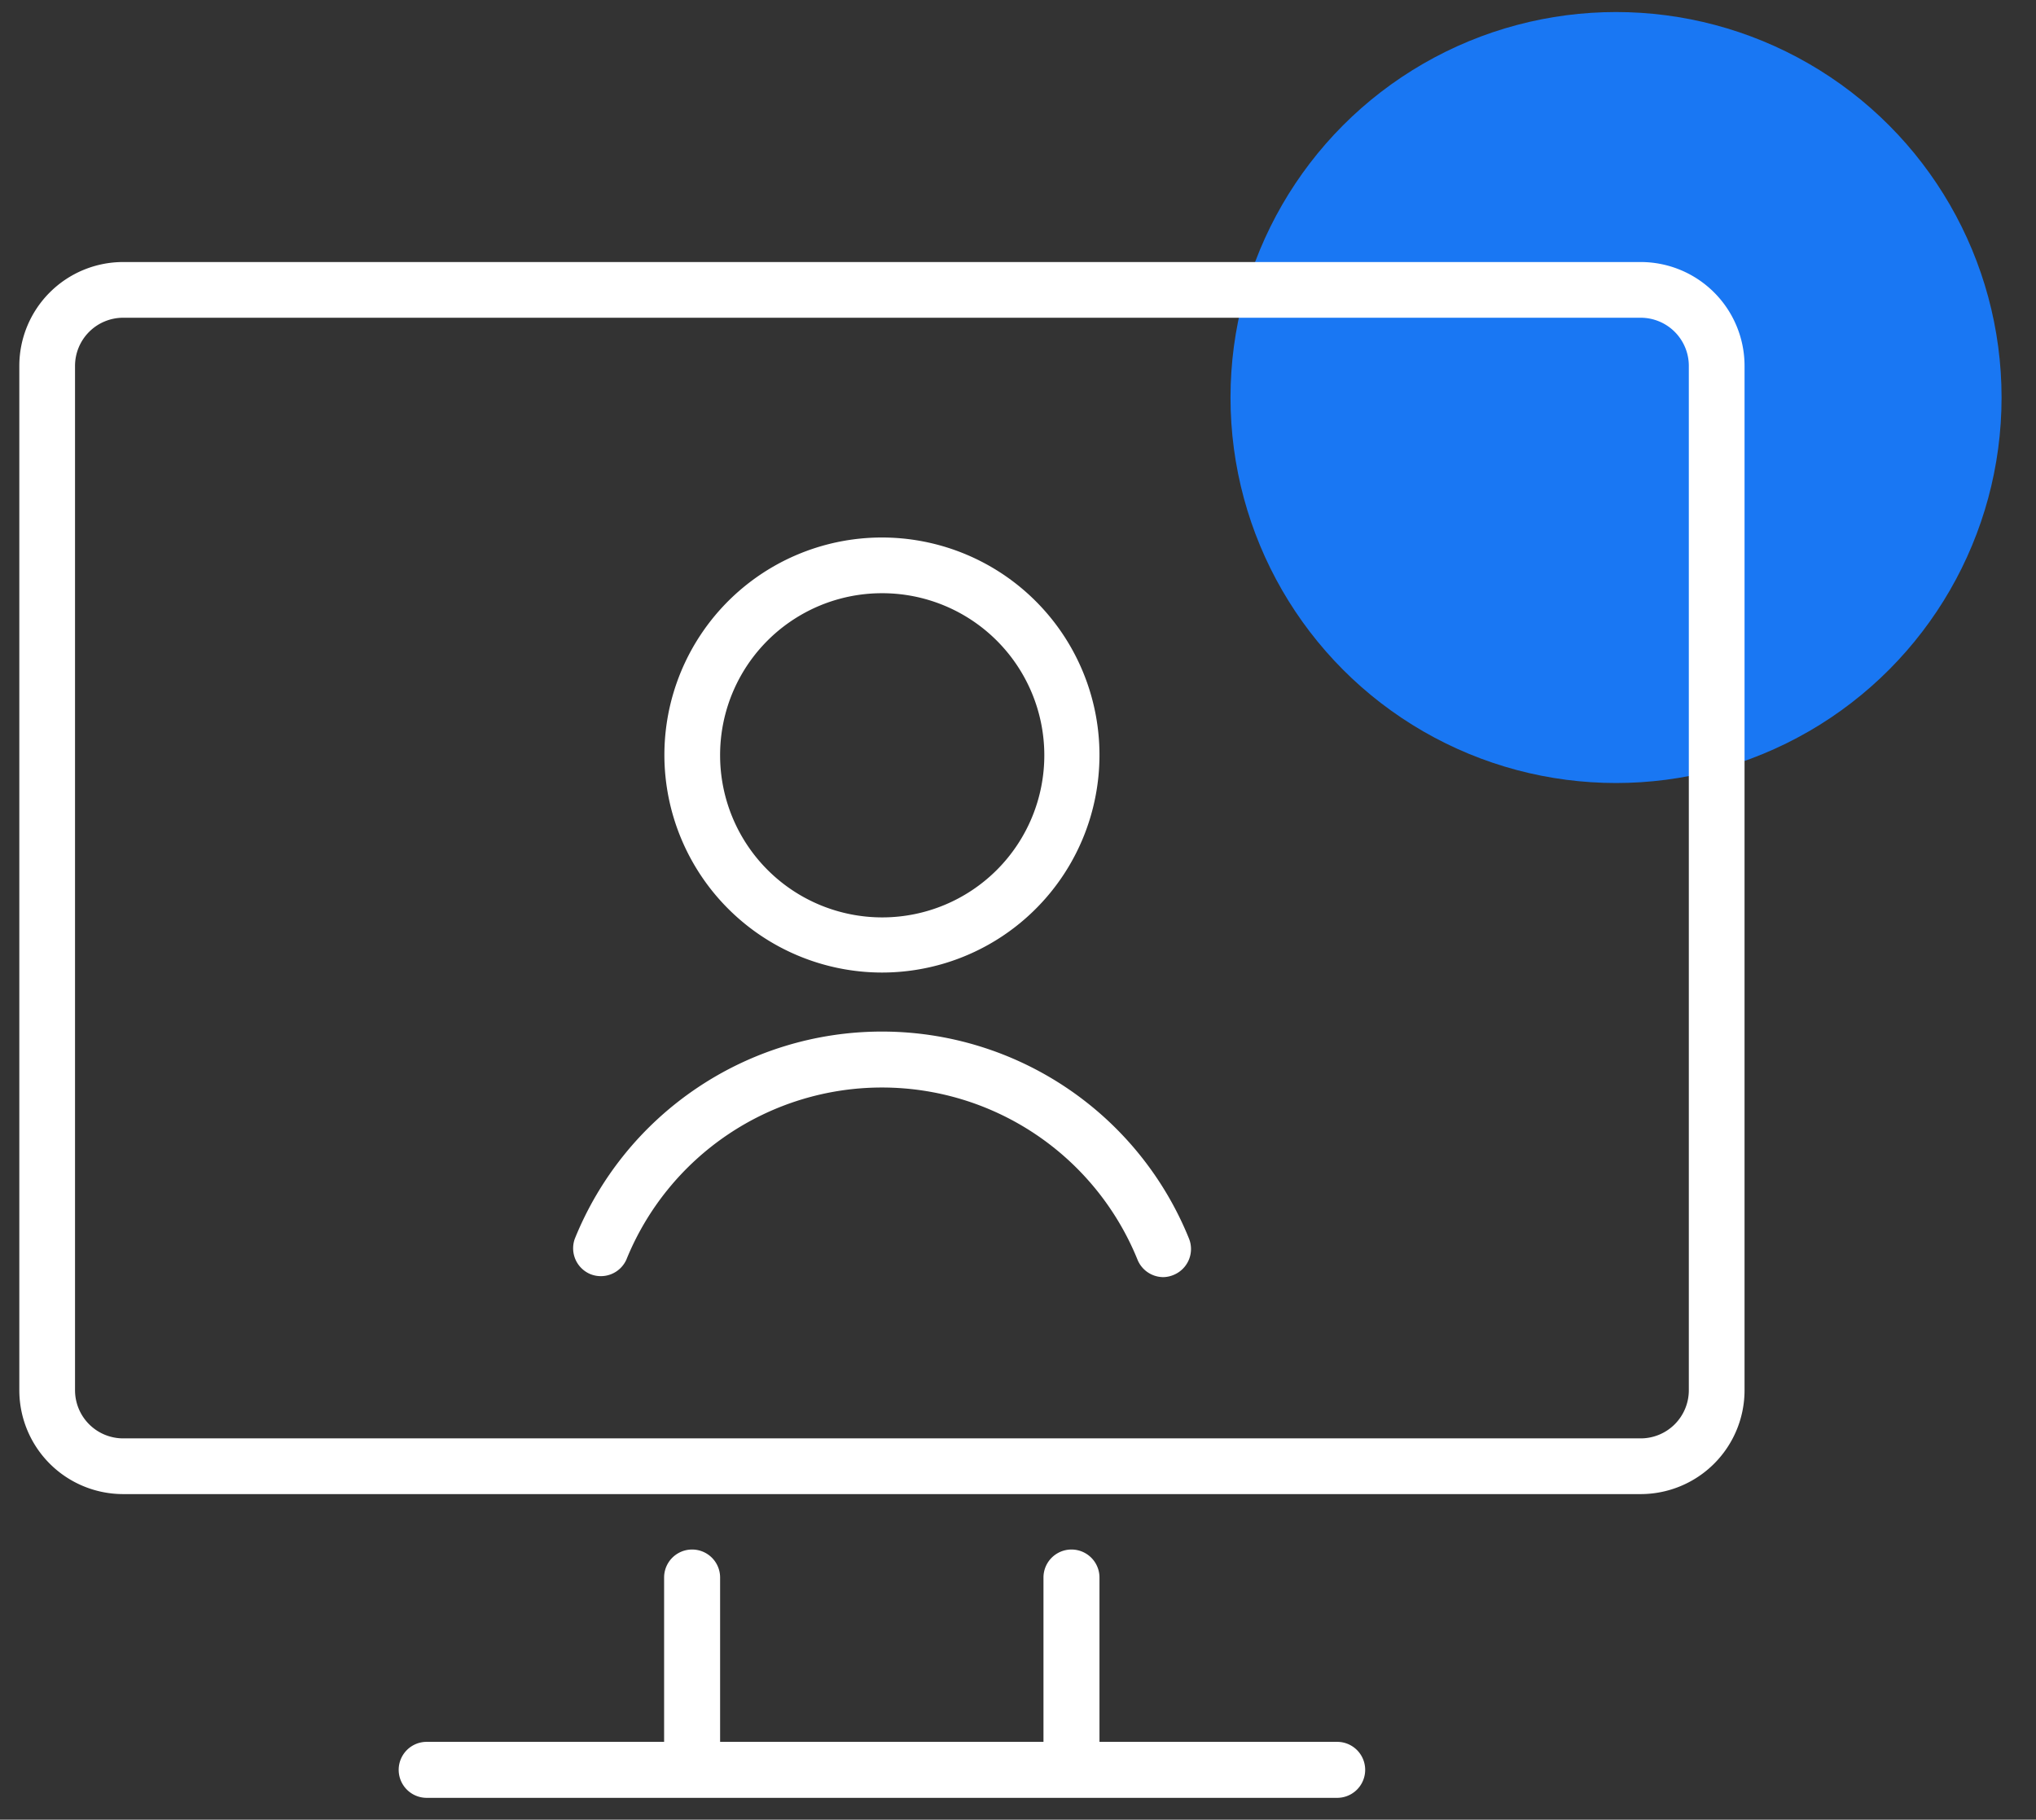 <svg id="Capa_1" data-name="Capa 1" xmlns="http://www.w3.org/2000/svg" viewBox="0 0 72.72 65"><rect x="0" y="0" width="72.72" height="65" fill="#333333" stroke="none"/><defs><style>.cls-1{fill:#1977f3;}.cls-2{fill:#fff;}</style></defs><title>videocall</title><circle class="cls-1" cx="57.72" cy="14.2" r="13.77"/><path class="cls-2" d="M58.61,9.36H4.39a3.71,3.71,0,0,0-3.7,3.71V49.66a3.71,3.71,0,0,0,3.7,3.71H58.61a3.71,3.71,0,0,0,3.7-3.71V13.07A3.71,3.71,0,0,0,58.61,9.36Zm1.71,40.3a1.72,1.72,0,0,1-1.71,1.72H4.39a1.72,1.72,0,0,1-1.71-1.72V13.07a1.72,1.72,0,0,1,1.71-1.72H58.61a1.72,1.72,0,0,1,1.71,1.72V49.66Z"/><path class="cls-2" d="M31.5,34.74A7.77,7.77,0,1,0,23.73,27,7.78,7.78,0,0,0,31.5,34.74Zm0-13.55A5.79,5.79,0,1,1,25.72,27,5.78,5.78,0,0,1,31.5,21.19Z"/><path class="cls-2" d="M21.08,45.51A1,1,0,0,0,22.37,45a9.85,9.85,0,0,1,18.26,0,1,1,0,0,0,.92.62,1,1,0,0,0,.37-.08,1,1,0,0,0,.55-1.29,11.83,11.83,0,0,0-21.94,0A1,1,0,0,0,21.08,45.51Z"/><path class="cls-2" d="M47.76,62.22H39.27V56.35a1,1,0,0,0-2,0v5.87H25.72V56.35a1,1,0,0,0-2,0v5.87H15.24a1,1,0,1,0,0,2H47.76a1,1,0,1,0,0-2Z"/></svg>